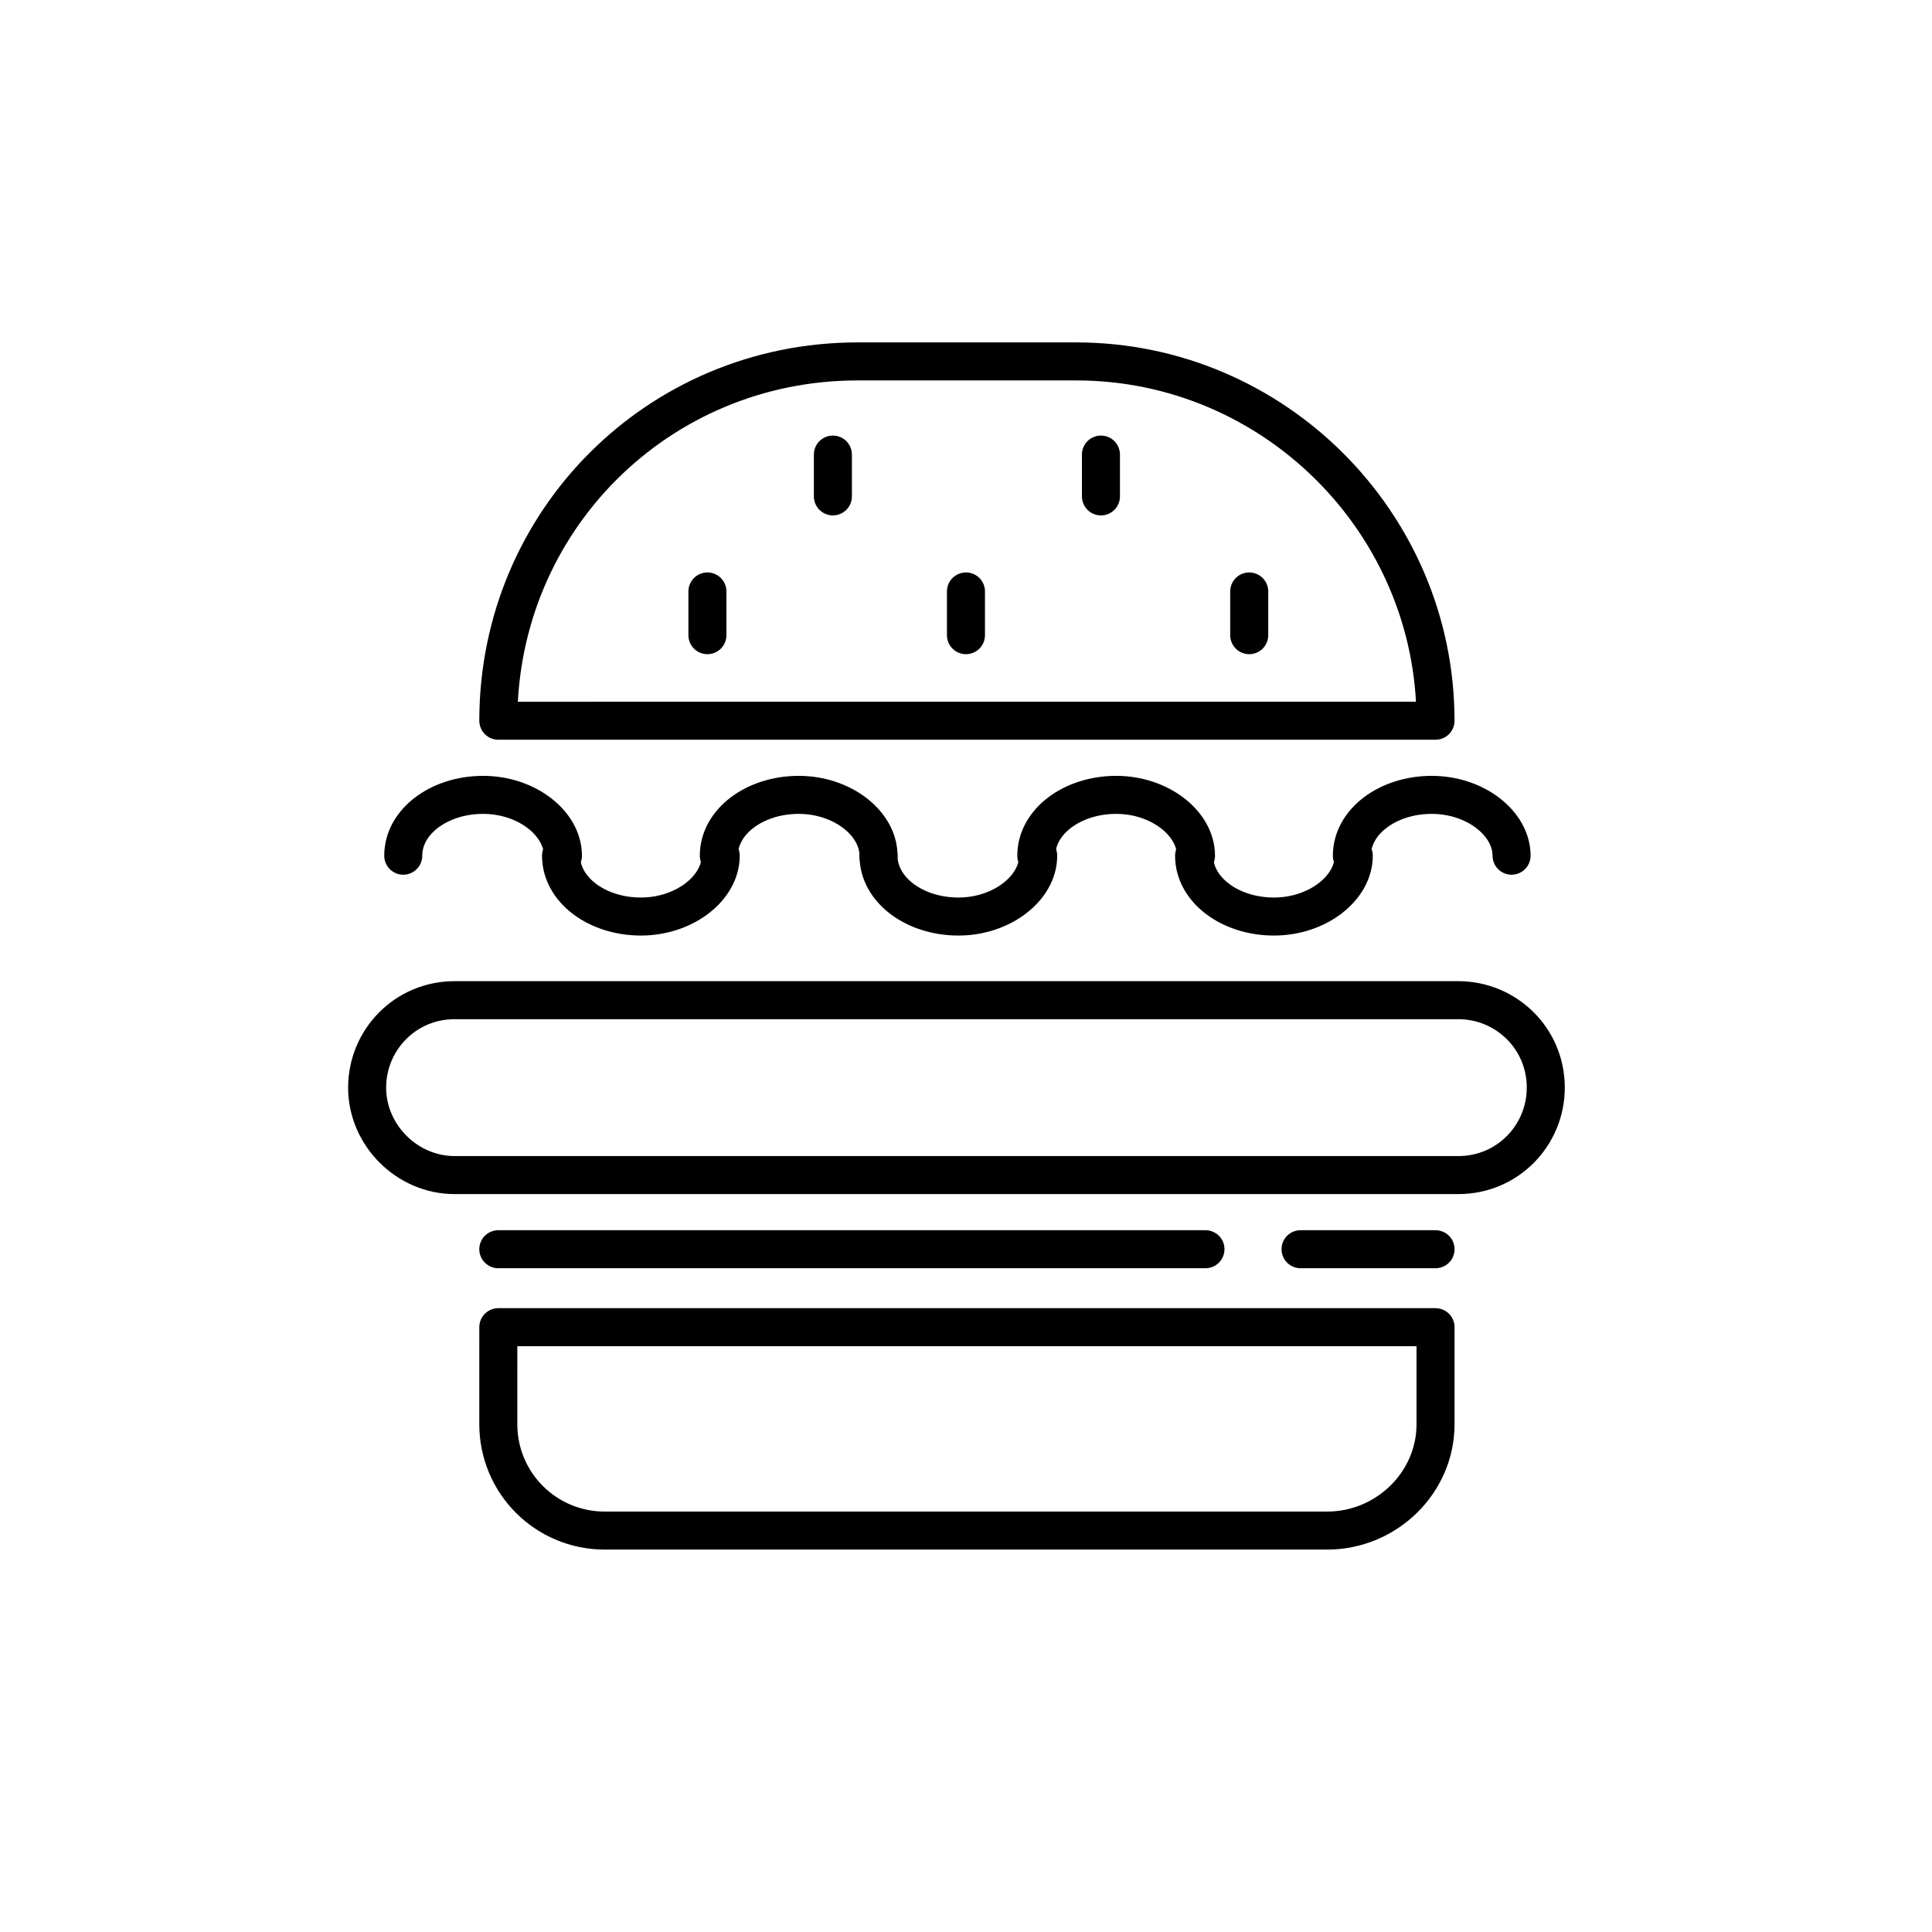 <?xml version="1.0" encoding="UTF-8"?>
<!-- Uploaded to: SVG Repo, www.svgrepo.com, Generator: SVG Repo Mixer Tools -->
<svg width="800px" height="800px" version="1.1" viewBox="144 144 512 512" xmlns="http://www.w3.org/2000/svg">
 <g fill="none" stroke="#000000" stroke-linecap="round" stroke-linejoin="round" stroke-miterlimit="10" stroke-width="2">
  <path transform="matrix(5.038 0 0 5.038 148.09 148.09)" d="m44.3 18.2h11.5c10.4 0 18.9 8.5 18.9 18.9l-49.299 7.76e-4c0-10.5 8.4-18.901 18.9-18.901z"/>
  <path transform="matrix(5.038 0 0 5.038 148.09 148.09)" d="m23.1 61h52.8c2.6 0 4.6-2.1 4.6-4.6 0-2.6-2.1-4.6-4.6-4.6h-52.8c-2.6 0-4.6 2.1-4.6 4.6 0 2.5 2.1 4.6 4.6 4.6z"/>
  <path transform="matrix(5.038 0 0 5.038 148.09 148.09)" d="m69 79.7h-38c-3.1 0-5.6-2.5-5.6-5.6l7.75e-4 -5.099h49.3v5.1c0 3.1-2.6 5.599-5.7 5.599z"/>
  <path transform="matrix(5.038 0 0 5.038 148.09 148.09)" d="m43 23.1v2.2"/>
  <path transform="matrix(5.038 0 0 5.038 148.09 148.09)" d="m57.1 23.1v2.2"/>
  <path transform="matrix(5.038 0 0 5.038 148.09 148.09)" d="m50 30.3v2.3"/>
  <path transform="matrix(5.038 0 0 5.038 148.09 148.09)" d="m36.4 30.3v2.3"/>
  <path transform="matrix(5.038 0 0 5.038 148.09 148.09)" d="m64.9 30.3v2.3"/>
  <path transform="matrix(5.038 0 0 5.038 148.09 148.09)" d="m25.4 64.9h37.199"/>
  <path transform="matrix(5.038 0 0 5.038 148.09 148.09)" d="m67.6 64.9h7.101"/>
  <path transform="matrix(5.038 0 0 5.038 148.09 148.09)" d="m20.4 44.2c0-1.8 1.9-3.2 4.2-3.2s4.2 1.5 4.2 3.2"/>
  <path transform="matrix(5.038 0 0 5.038 148.09 148.09)" d="m70.3 44.2c0-1.8 1.9-3.2 4.2-3.2s4.2 1.5 4.2 3.2"/>
  <path transform="matrix(5.038 0 0 5.038 148.09 148.09)" d="m28.7 44.2c0 1.8 1.9 3.2 4.2 3.2 2.3 0 4.2-1.5 4.2-3.2"/>
  <path transform="matrix(5.038 0 0 5.038 148.09 148.09)" d="m37 44.2c0-1.8 1.9-3.2 4.2-3.2 2.3 0 4.2 1.5 4.2 3.2"/>
  <path transform="matrix(5.038 0 0 5.038 148.09 148.09)" d="m45.4 44.2c0 1.8 1.9 3.2 4.2 3.2 2.3 0 4.2-1.5 4.2-3.2"/>
  <path transform="matrix(5.038 0 0 5.038 148.09 148.09)" d="m53.7 44.2c0-1.8 1.9-3.2 4.2-3.2 2.3 0 4.2 1.5 4.2 3.2"/>
  <path transform="matrix(5.038 0 0 5.038 148.09 148.09)" d="m62 44.2c0 1.8 1.9 3.2 4.2 3.2s4.2-1.5 4.2-3.2"/>
 </g>
</svg>